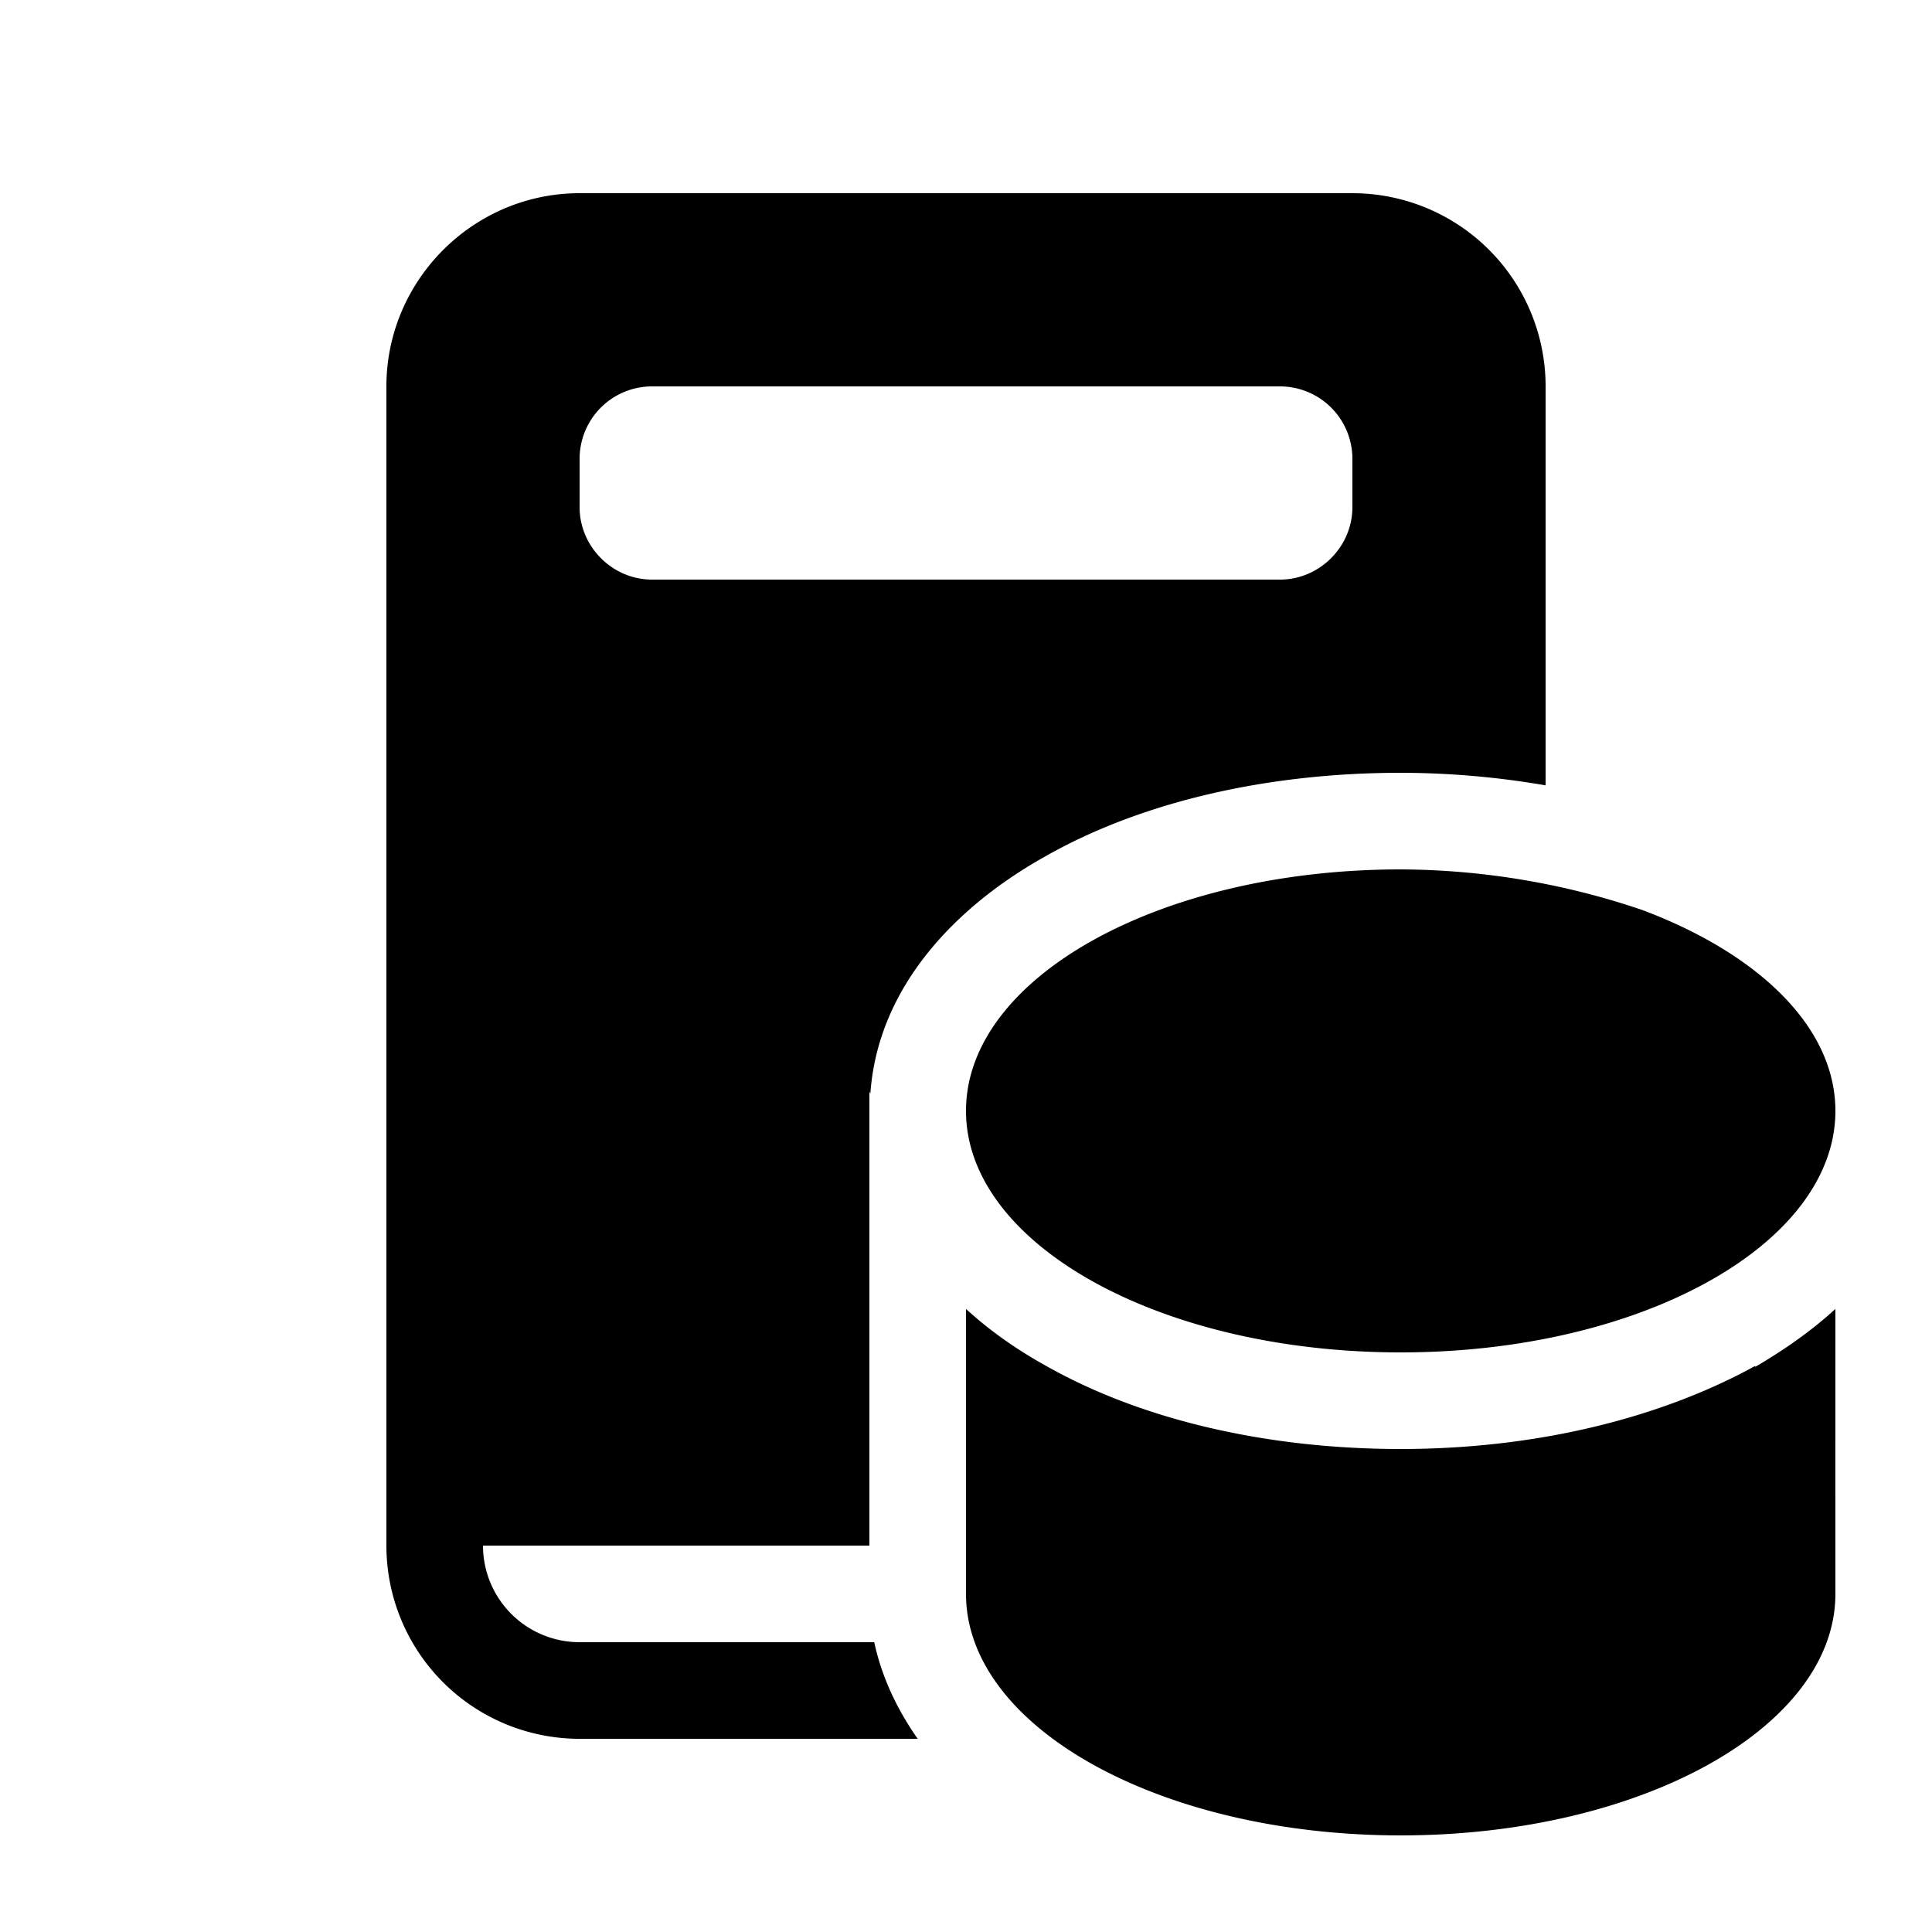 <svg width="20" height="20" viewBox="0 0 20 20" xmlns="http://www.w3.org/2000/svg"><path d="M4 4c0-1.1.9-2 2-2h8a2 2 0 0 1 2 2v4.13A8.88 8.88 0 0 0 14.5 8c-1.38 0-2.68.3-3.67.86-.9.5-1.74 1.33-1.82 2.46L9 11.3V16H5a1 1 0 0 0 1 1h3.05c.08.37.24.7.45 1H6a2 2 0 0 1-2-2V4Zm2.75 0a.75.75 0 0 0-.75.75v.5c0 .41.34.75.75.75h6.5c.41 0 .75-.34.75-.75v-.5a.75.75 0 0 0-.75-.75h-6.5ZM17 9.42A7.86 7.86 0 0 0 14.5 9c-2.49 0-4.5 1.12-4.5 2.5s2.01 2.5 4.5 2.5 4.5-1.12 4.5-2.5c0-.87-.8-1.63-2-2.08Zm1.17 4.72c-1 .55-2.29.86-3.67.86s-2.68-.3-3.67-.86c-.29-.16-.58-.36-.83-.59v2.95c0 1.38 2.01 2.5 4.5 2.5s4.5-1.12 4.5-2.5a2959.09 2959.09 0 0 1 0-2.95c-.25.23-.54.43-.83.6Z"/></svg>